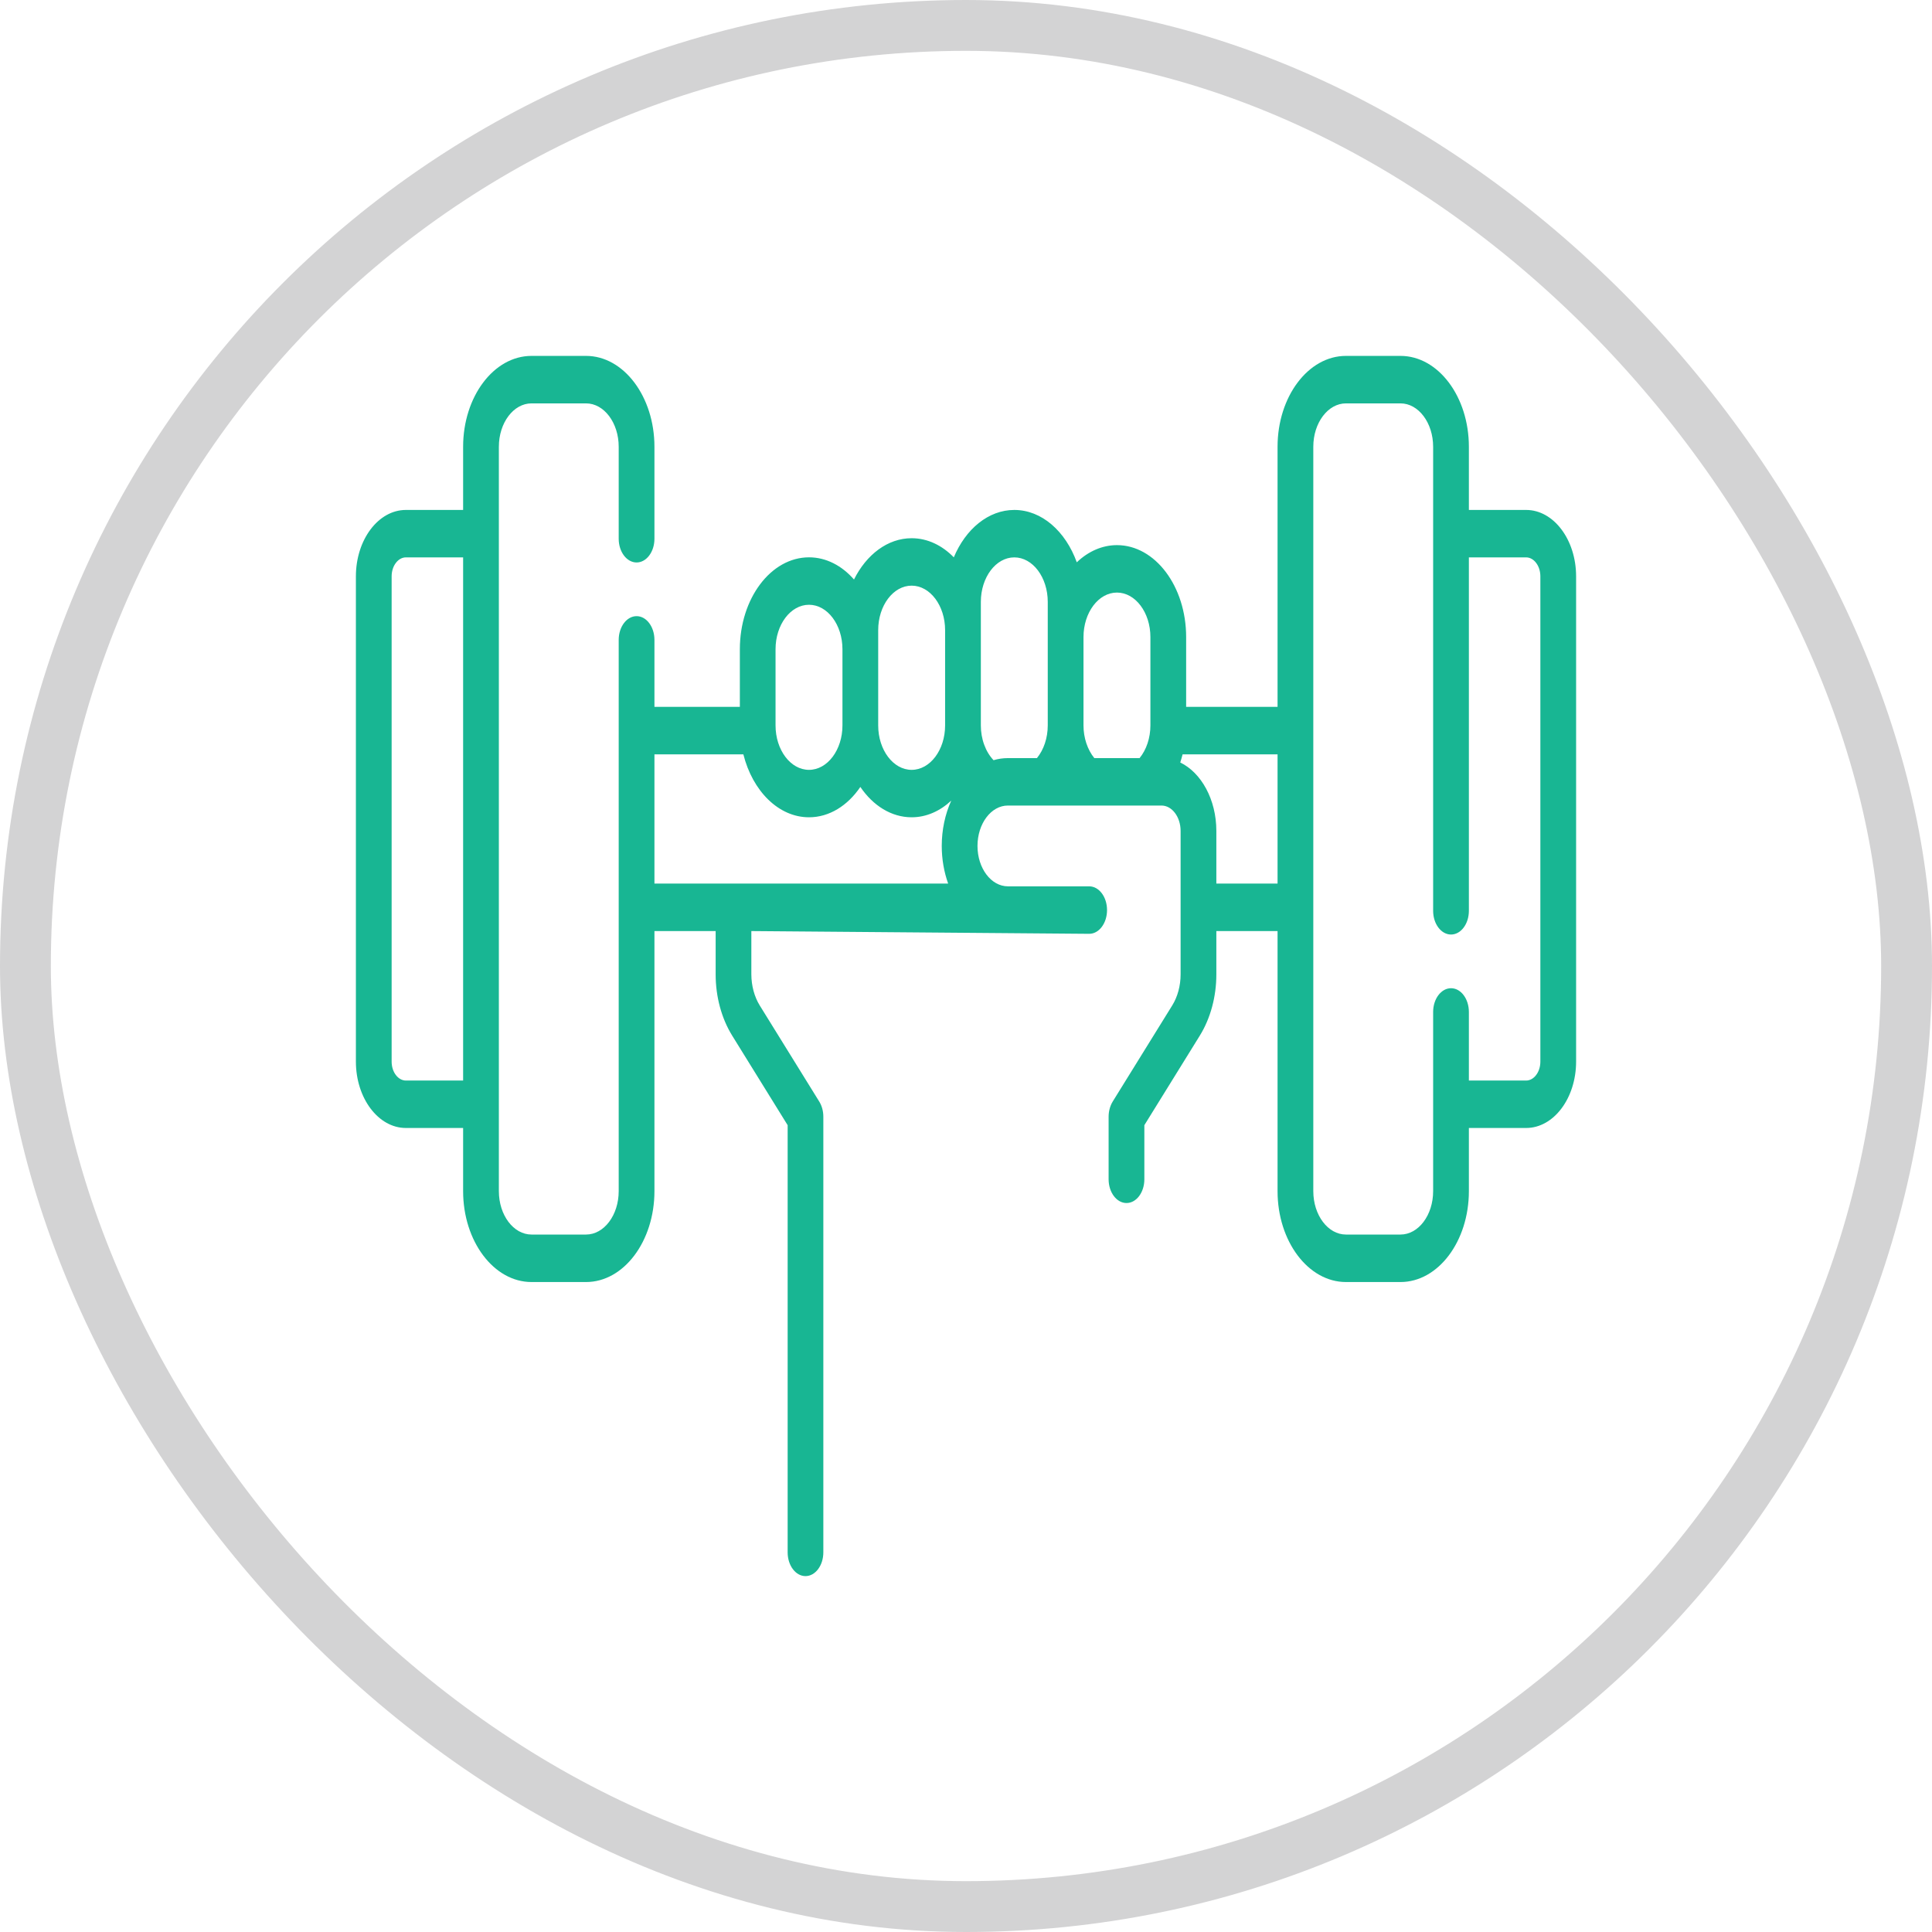 <svg width="38" height="38" viewBox="0 0 38 38" fill="none" xmlns="http://www.w3.org/2000/svg">
<rect x="0.5" y="0.5" width="37" height="37" rx="18.5" stroke="#D3D3D4"/>
<path d="M30.017 10.03H28.891V8.787C28.891 7.802 28.288 7 27.546 7H26.473C25.731 7 25.128 7.802 25.128 8.787V13.903H23.33V12.53C23.33 11.533 22.72 10.722 21.969 10.722C21.686 10.722 21.409 10.84 21.179 11.06C20.959 10.451 20.491 10.03 19.95 10.03C19.439 10.03 18.993 10.406 18.76 10.962C18.531 10.727 18.243 10.586 17.931 10.586C17.458 10.586 17.041 10.909 16.797 11.398C16.559 11.126 16.25 10.962 15.912 10.962C15.162 10.962 14.552 11.773 14.552 12.77V13.903H12.872V12.586C12.872 12.328 12.715 12.119 12.521 12.119C12.327 12.119 12.169 12.328 12.169 12.586V23.429C12.169 23.9 11.881 24.282 11.527 24.282H10.454C10.1 24.282 9.812 23.9 9.812 23.429V8.787C9.812 8.316 10.1 7.934 10.454 7.934H11.527C11.881 7.934 12.169 8.316 12.169 8.787V10.597C12.169 10.854 12.327 11.063 12.521 11.063C12.715 11.063 12.872 10.854 12.872 10.597V8.787C12.872 7.802 12.268 7 11.527 7H10.454C9.712 7 9.109 7.802 9.109 8.787V10.03H7.983C7.441 10.03 7 10.616 7 11.336V20.88C7 21.6 7.441 22.186 7.983 22.186H9.109V23.429C9.109 24.414 9.712 25.216 10.454 25.216H11.527C12.269 25.216 12.872 24.414 12.872 23.429V18.313H14.076V19.165C14.076 19.604 14.191 20.029 14.401 20.369L15.492 22.131V30.533C15.492 30.791 15.649 31 15.843 31C16.037 31 16.194 30.791 16.194 30.533V21.964C16.194 21.856 16.166 21.751 16.114 21.667L14.943 19.776C14.837 19.604 14.779 19.388 14.778 19.165V18.313L21.423 18.367C21.617 18.367 21.774 18.158 21.774 17.9C21.774 17.642 21.617 17.433 21.423 17.433H19.824C19.494 17.433 19.226 17.077 19.226 16.639C19.226 16.2 19.494 15.844 19.824 15.844H22.845C23.052 15.844 23.221 16.068 23.221 16.344V19.165C23.221 19.387 23.163 19.604 23.056 19.776L21.885 21.667C21.834 21.751 21.805 21.856 21.805 21.964V23.195C21.805 23.453 21.963 23.662 22.157 23.662C22.351 23.662 22.508 23.453 22.508 23.195V22.131L23.599 20.369C23.809 20.029 23.924 19.604 23.924 19.165V18.313H25.128V23.429C25.128 24.414 25.731 25.216 26.473 25.216H27.546C28.288 25.216 28.891 24.414 28.891 23.429V22.186H30.017C30.559 22.186 31 21.6 31 20.88V11.336C31 10.616 30.559 10.03 30.017 10.03ZM7.983 21.253C7.909 21.253 7.837 21.213 7.785 21.143C7.732 21.073 7.703 20.979 7.703 20.88V11.336C7.703 11.237 7.732 11.143 7.785 11.073C7.837 11.003 7.909 10.963 7.983 10.963H9.109V21.253H7.983ZM21.969 11.655C22.332 11.655 22.627 12.048 22.627 12.53V14.268C22.627 14.514 22.549 14.746 22.414 14.911H21.524C21.457 14.829 21.404 14.729 21.367 14.619C21.33 14.508 21.311 14.389 21.311 14.268V12.53C21.311 12.048 21.606 11.655 21.969 11.655ZM19.292 11.838C19.292 11.356 19.587 10.963 19.95 10.963C20.313 10.963 20.608 11.356 20.608 11.838V14.268C20.608 14.514 20.53 14.746 20.395 14.911H19.824C19.727 14.911 19.633 14.925 19.542 14.952C19.464 14.87 19.401 14.767 19.358 14.648C19.314 14.529 19.292 14.399 19.292 14.268L19.292 11.838ZM17.273 12.394C17.273 11.912 17.568 11.519 17.931 11.519C18.294 11.519 18.589 11.912 18.589 12.394V14.268C18.589 14.75 18.294 15.142 17.931 15.142C17.568 15.142 17.273 14.75 17.273 14.268V12.394ZM15.254 12.77C15.254 12.287 15.549 11.895 15.912 11.895C16.275 11.895 16.57 12.287 16.57 12.77V14.268C16.57 14.75 16.275 15.142 15.912 15.142C15.549 15.142 15.254 14.75 15.254 14.268V12.77ZM12.872 14.837H14.621C14.801 15.556 15.312 16.075 15.912 16.075C16.312 16.075 16.673 15.845 16.922 15.478C17.171 15.845 17.531 16.075 17.931 16.075C18.221 16.075 18.489 15.953 18.71 15.747C18.588 16.016 18.523 16.324 18.523 16.639C18.523 16.903 18.569 17.154 18.649 17.379H12.872V14.837ZM23.924 17.379V16.344C23.924 15.726 23.628 15.198 23.214 14.997C23.231 14.945 23.247 14.891 23.26 14.837H25.128V17.379H23.924ZM30.297 20.88C30.297 20.979 30.268 21.073 30.215 21.143C30.163 21.213 30.091 21.253 30.017 21.253H28.891V19.904C28.891 19.646 28.734 19.437 28.54 19.437C28.346 19.437 28.188 19.646 28.188 19.904V23.429C28.188 23.9 27.9 24.282 27.546 24.282H26.473C26.119 24.282 25.831 23.9 25.831 23.429V8.787C25.831 8.316 26.119 7.934 26.473 7.934H27.546C27.9 7.934 28.188 8.316 28.188 8.787V17.915C28.188 18.172 28.346 18.381 28.54 18.381C28.734 18.381 28.891 18.172 28.891 17.915V10.963H30.017C30.091 10.963 30.163 11.003 30.215 11.073C30.268 11.143 30.297 11.237 30.297 11.336V20.88Z" fill="#18B693"/>
</svg>
